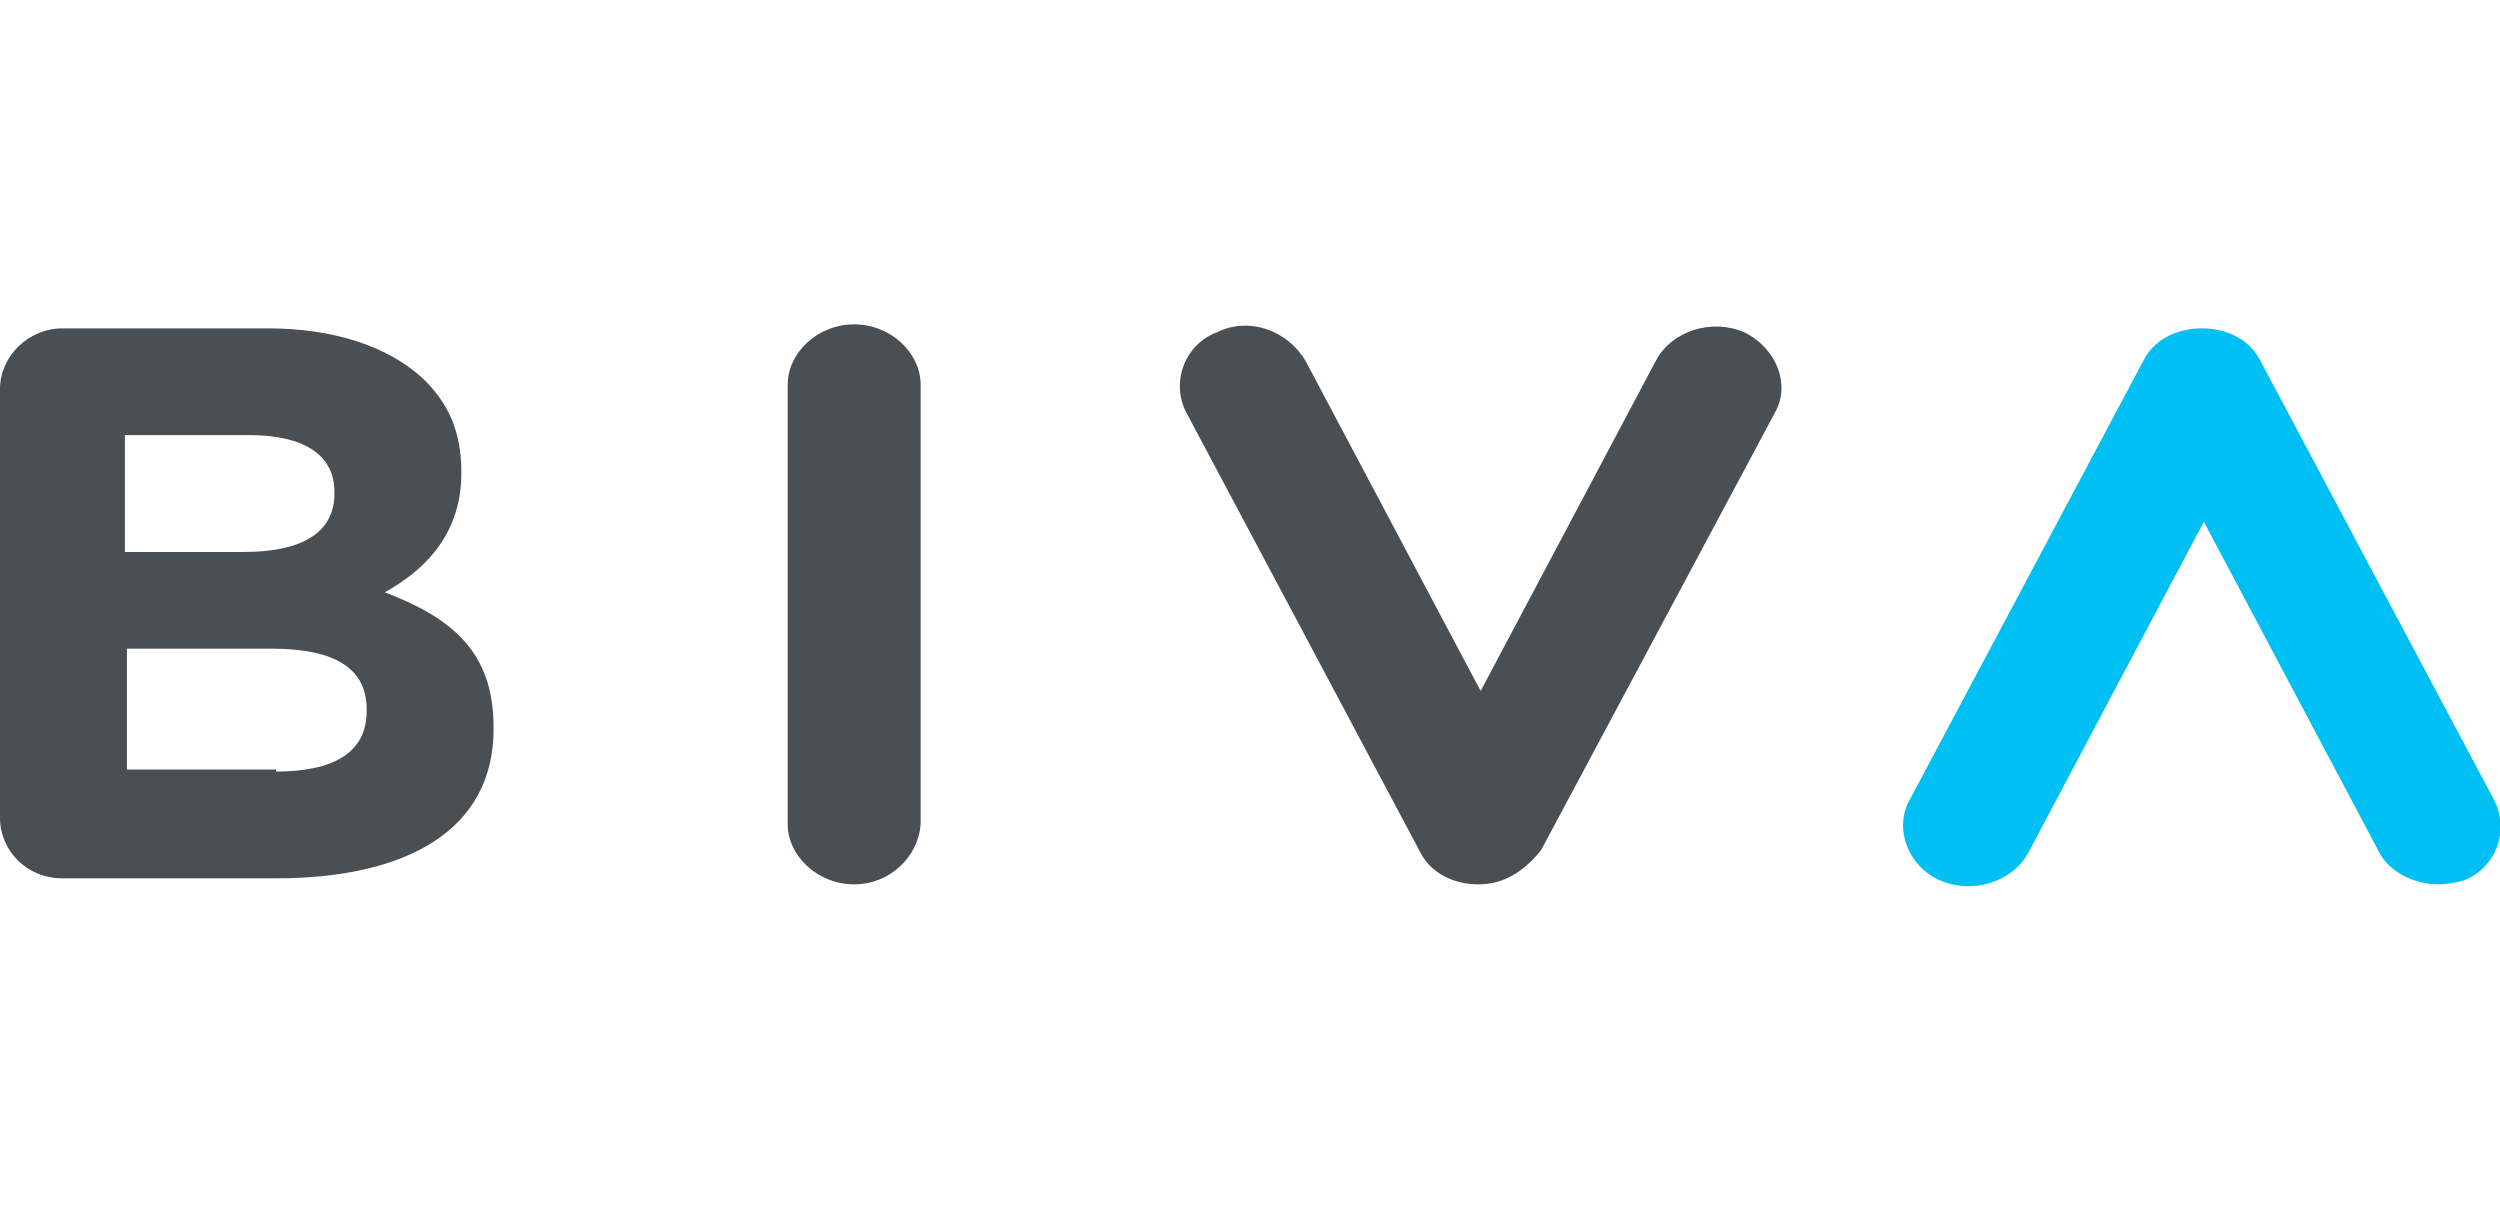 <svg xmlns="http://www.w3.org/2000/svg" xmlns:xlink="http://www.w3.org/1999/xlink" id="Layer_1" x="0px" y="0px" viewBox="0 0 124.1 60" style="enable-background:new 0 0 124.1 60;" xml:space="preserve"><style type="text/css">	.st0{fill:#3A5777;}	.st1{fill-rule:evenodd;clip-rule:evenodd;fill:#5091CD;}	.st2{fill:#542F7C;}	.st3{fill:#ACB0B0;}	.st4{fill:#00A1E0;}	.st5{fill:#FFFFFE;}	.st6{fill:#5EB862;}	.st7{fill:#0077FF;}	.st8{fill:#231F20;}	.st9{fill:#0996C7;}	.st10{fill:#17244E;}	.st11{fill:#FFFFFF;}	.st12{fill:#F17A2B;}	.st13{fill:#9ACA52;}	.st14{fill:#0FB9ED;}	.st15{fill:#FFCA0D;}	.st16{fill:none;stroke:#FFFFFF;stroke-width:0.279;stroke-miterlimit:10;}	.st17{fill:#582C82;}	.st18{fill:#A2D45E;}	.st19{fill:#00B2E3;}	.st20{fill-rule:evenodd;clip-rule:evenodd;fill:#5F6368;}	.st21{fill:#63666A;}	.st22{fill:#34A853;}	.st23{fill:#FBBC04;}	.st24{fill:#4285F4;}	.st25{fill:#1A73E8;}	.st26{fill:#EA4335;}	.st27{fill:#273B7D;}	.st28{fill:#499FDD;}	.st29{fill:#00BFF3;}	.st30{fill:#4A4F54;}	.st31{fill-rule:evenodd;clip-rule:evenodd;fill:#252F3E;}	.st32{fill-rule:evenodd;clip-rule:evenodd;fill:#FF9900;}</style><g>	<path class="st29" d="M121,43.9c-1.1,0-2.4-0.6-2.9-1.6l-8.7-16.4l-8.7,16.4c-0.8,1.5-2.8,2.1-4.4,1.4s-2.3-2.6-1.5-4l11.6-21.8  c0.5-1,1.6-1.6,2.9-1.6s2.4,0.6,2.9,1.6l11.6,21.8c0.8,1.5,0.1,3.4-1.5,4C122,43.8,121.5,43.9,121,43.9"></path>	<path class="st30" d="M73.4,43.9c-1.3,0-2.4-0.6-2.9-1.6L58.9,20.5c-0.8-1.5-0.1-3.4,1.5-4c1.6-0.8,3.5-0.1,4.4,1.4l8.7,16.4  l8.7-16.4c0.8-1.5,2.8-2.1,4.4-1.4c1.6,0.8,2.3,2.6,1.5,4L76.5,42.2C75.7,43.2,74.7,43.9,73.4,43.9 M42.4,43.9  c-1.8,0-3.3-1.4-3.3-3V19.1c0-1.6,1.5-3,3.3-3c1.8,0,3.3,1.4,3.3,3v21.8C45.6,42.5,44.2,43.9,42.4,43.9 M13.7,38.3  c2.8,0,4.5-0.9,4.5-3v-0.1c0-1.9-1.4-3-4.7-3H6.3v6h7.4C13.7,38.2,13.7,38.3,13.7,38.3z M12.1,27.4c2.8,0,4.5-0.9,4.5-2.9v-0.1  c0-1.8-1.5-2.8-4.2-2.8H6.2v5.8H12.1z M0,19.3c0-1.6,1.4-3,3.1-3h10.2c3.3,0,5.9,0.9,7.6,2.4c1.4,1.3,2,2.8,2,4.7v0.1  c0,3-1.8,4.8-3.8,5.9c3.4,1.3,5.4,3,5.4,6.7v0.1c0,5-4.3,7.4-10.8,7.4H3.1c-1.8,0-3.1-1.4-3.1-3V19.3z"></path></g></svg>